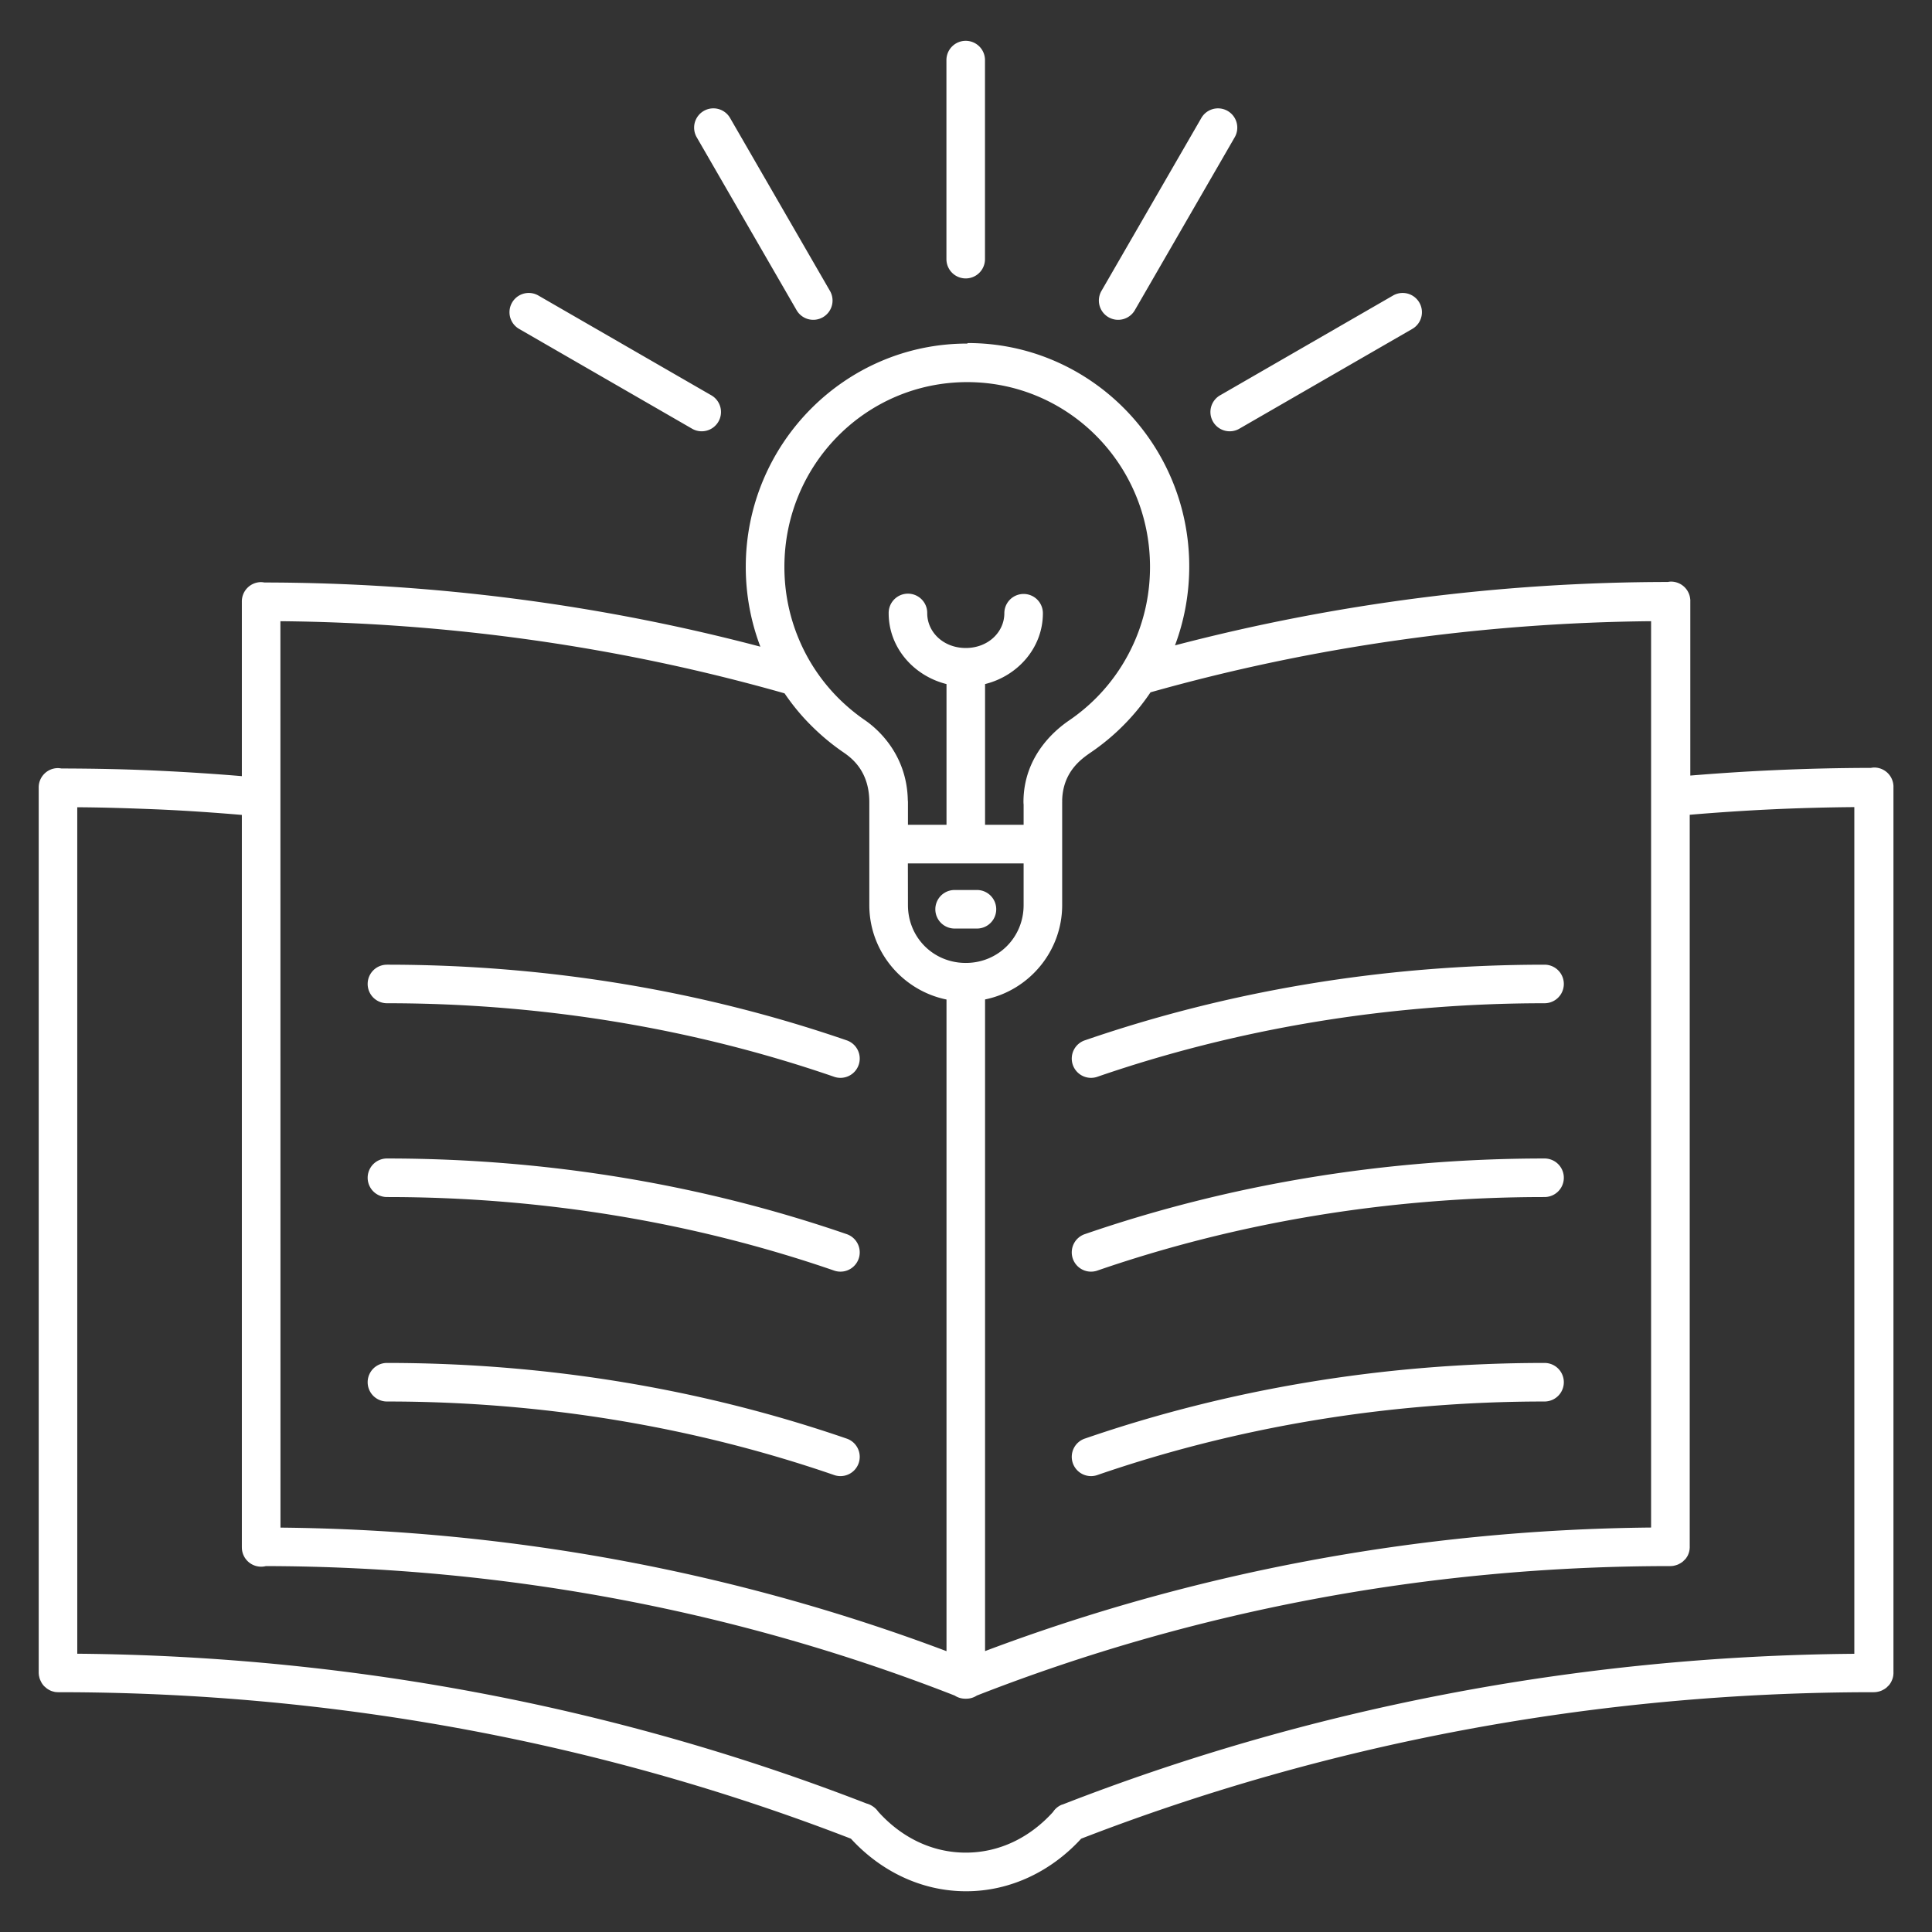 <svg height='100px' width='100px'  fill="#FFFFFF" xmlns:dc="http://purl.org/dc/elements/1.1/" xmlns:cc="http://creativecommons.org/ns#" xmlns:rdf="http://www.w3.org/1999/02/22-rdf-syntax-ns#" xmlns:svg="http://www.w3.org/2000/svg" xmlns="http://www.w3.org/2000/svg" xmlns:sodipodi="http://sodipodi.sourceforge.net/DTD/sodipodi-0.dtd" xmlns:inkscape="http://www.inkscape.org/namespaces/inkscape" viewBox="0 0 26.458 26.458" version="1.1" x="0px" y="0px"><rect x="0" y="0" width="26.458" height="26.458" fill="#333333" stroke="none"/><g transform="translate(131.03,-196.708)"><path style="color:#000000;font-style:normal;font-variant:normal;font-weight:normal;font-stretch:normal;font-size:medium;line-height:normal;font-family:sans-serif;font-variant-ligatures:normal;font-variant-position:normal;font-variant-caps:normal;font-variant-numeric:normal;font-variant-alternates:normal;font-feature-settings:normal;text-indent:0;text-align:start;text-decoration:none;text-decoration-line:none;text-decoration-style:solid;text-decoration-color:#000000;letter-spacing:normal;word-spacing:normal;text-transform:none;writing-mode:lr-tb;direction:ltr;text-orientation:mixed;dominant-baseline:auto;baseline-shift:baseline;text-anchor:start;white-space:normal;shape-padding:0;clip-rule:nonzero;display:inline;overflow:visible;visibility:visible;opacity:1;isolation:auto;mix-blend-mode:normal;color-interpolation:sRGB;color-interpolation-filters:linearRGB;solid-color:#000000;solid-opacity:1;vector-effect:none;fill:#FFFFFF;fill-opacity:1;fill-rule:nonzero;stroke:none;stroke-width:2.646;stroke-linecap:round;stroke-linejoin:round;stroke-miterlimit:4;stroke-dasharray:none;stroke-dashoffset:86.957;stroke-opacity:1;color-rendering:auto;image-rendering:auto;shape-rendering:auto;text-rendering:auto;enable-background:accumulate" d="m -117.809,197.267 a 0.264,0.264 0 0 0 -0.26,0.268 v 2.722 a 0.264,0.264 0 1 0 0.528,0 v -2.722 a 0.264,0.264 0 0 0 -0.268,-0.268 z m -3.461,0.925 a 0.264,0.264 0 0 0 -0.217,0.399 l 1.362,2.358 a 0.264,0.264 0 1 0 0.457,-0.264 l -1.362,-2.358 a 0.264,0.264 0 0 0 -0.241,-0.135 z m 6.923,0 a 0.264,0.264 0 0 0 -0.233,0.135 l -1.362,2.358 a 0.264,0.264 0 1 0 0.457,0.264 l 1.362,-2.358 a 0.264,0.264 0 0 0 -0.225,-0.399 z m -9.432,2.528 a 0.264,0.264 0 0 0 -0.139,0.494 l 2.359,1.361 a 0.264,0.264 0 1 0 0.264,-0.457 l -2.359,-1.361 a 0.264,0.264 0 0 0 -0.125,-0.037 z m 11.967,0 a 0.264,0.264 0 0 0 -0.144,0.037 l -2.359,1.361 a 0.264,0.264 0 1 0 0.264,0.457 l 2.359,-1.361 a 0.264,0.264 0 0 0 -0.12,-0.494 z m -5.973,0.693 c -1.673,0 -3.032,1.374 -3.032,3.059 0,0.384 0.071,0.753 0.2,1.092 -2.214,-0.584 -4.504,-0.876 -6.793,-0.879 a 0.264,0.264 0 0 0 -0.048,-0.005 0.264,0.264 0 0 0 -0.26,0.268 v 2.389 c -0.369,-0.031 -0.739,-0.055 -1.112,-0.073 -0.451,-0.022 -0.904,-0.031 -1.36,-0.032 a 0.264,0.264 0 0 0 -0.05,-0.005 0.264,0.264 0 0 0 -0.26,0.268 v 0.002 a 0.264,0.264 0 0 0 0,0.007 v 12.114 a 0.264,0.264 0 0 0 0,8e-4 0.264,0.264 0 0 0 0.002,0.022 0.264,0.264 0 0 0 0,0.005 0.264,0.264 0 0 0 0.005,0.024 0.264,0.264 0 0 0 0,0.002 0.264,0.264 0 0 0 0.007,0.025 0.264,0.264 0 0 0 0,9.5e-4 0.264,0.264 0 0 0 0.01,0.024 0.264,0.264 0 0 0 1.2e-4,3.2e-4 0.264,0.264 0 0 0 0.012,0.024 0.264,0.264 0 0 0 0,8e-4 0.264,0.264 0 0 0 0.03,0.043 0.264,0.264 0 0 0 0,3.2e-4 0.264,0.264 0 0 0 0.017,0.017 0.264,0.264 0 0 0 0.002,0.001 0.264,0.264 0 0 0 0.086,0.056 0.264,0.264 0 0 0 0.002,7.9e-4 0.264,0.264 0 0 0 0.022,0.007 0.264,0.264 0 0 0 0.005,10e-4 0.264,0.264 0 0 0 0.019,0.005 0.264,0.264 0 0 0 0.005,9.8e-4 0.264,0.264 0 0 0 0.022,0.002 0.264,0.264 0 0 0 0.005,3.2e-4 0.264,0.264 0 0 0 0.017,7.9e-4 c 3.85,0 7.517,0.714 10.855,2.006 0.404,0.441 0.961,0.72 1.577,0.72 0.615,0 1.172,-0.279 1.576,-0.72 3.338,-1.292 7.005,-2.006 10.855,-2.006 a 0.264,0.264 0 0 0 0.007,-3.1e-4 0.264,0.264 0 0 0 0.005,-1.7e-4 0.264,0.264 0 0 0 0.022,-0.002 0.264,0.264 0 0 0 0.005,-6.6e-4 0.264,0.264 0 0 0 0.024,-0.005 0.264,0.264 0 0 0 0.002,-3.2e-4 0.264,0.264 0 0 0 0.049,-0.017 0.264,0.264 0 0 0 0,-1.7e-4 0.264,0.264 0 0 0 0.022,-0.012 0.264,0.264 0 0 0 0.002,-6.7e-4 0.264,0.264 0 0 0 0.042,-0.03 0.264,0.264 0 0 0 0,-9.5e-4 0.264,0.264 0 0 0 0.017,-0.017 0.264,0.264 0 0 0 0.002,-0.001 0.264,0.264 0 0 0 0.017,-0.019 0.264,0.264 0 0 0 0,-8e-4 0.264,0.264 0 0 0 0.015,-0.022 0.264,0.264 0 0 0 0,-7.7e-4 0.264,0.264 0 0 0 0.012,-0.022 0.264,0.264 0 0 0 0.002,-0.005 0.264,0.264 0 0 0 0.017,-0.047 0.264,0.264 0 0 0 0,-0.002 0.264,0.264 0 0 0 0.005,-0.024 0.264,0.264 0 0 0 0,-0.005 0.264,0.264 0 0 0 0.002,-0.022 0.264,0.264 0 0 0 0,-0.012 0.264,0.264 0 0 0 0,-0.01 V 207.488 a 0.264,0.264 0 0 0 0,-0.017 0.264,0.264 0 0 0 -0.267,-0.252 0.264,0.264 0 0 0 -0.041,0.005 c -0.457,6.4e-4 -0.91,0.012 -1.362,0.033 -0.373,0.017 -0.743,0.042 -1.112,0.072 v -2.389 a 0.264,0.264 0 0 0 0,-0.017 0.264,0.264 0 0 0 -0.002,-0.017 0.264,0.264 0 0 0 0,-0.001 0.264,0.264 0 0 0 -0.266,-0.232 0.264,0.264 0 0 0 -0.04,0.005 c -2.274,0.002 -4.548,0.292 -6.749,0.868 0.126,-0.336 0.195,-0.701 0.195,-1.081 0,-1.685 -1.359,-3.059 -3.032,-3.059 z m 0,0.528 c 1.385,0 2.504,1.129 2.504,2.531 0,0.351 -0.07,0.683 -0.197,0.986 -0.127,0.303 -0.31,0.576 -0.537,0.805 -0.113,0.114 -0.238,0.218 -0.371,0.309 -0.16,0.109 -0.628,0.466 -0.628,1.12 a 0.264,0.264 0 0 0 0.002,0.033 v 0.278 h -0.528 v -1.927 c 0.449,-0.111 0.792,-0.498 0.792,-0.97 a 0.264,0.264 0 1 0 -0.528,0 c 0,0.258 -0.222,0.476 -0.528,0.476 -0.307,0 -0.528,-0.218 -0.528,-0.476 a 0.264,0.264 0 0 0 -0.268,-0.268 0.264,0.264 0 0 0 -0.26,0.268 c 0,0.472 0.344,0.858 0.792,0.97 v 1.927 h -0.528 v -0.311 a 0.264,0.264 0 0 0 -0.002,-0.027 c -0.012,-0.622 -0.409,-0.972 -0.585,-1.093 -0.133,-0.091 -0.257,-0.195 -0.371,-0.309 -0.227,-0.229 -0.411,-0.502 -0.537,-0.805 -0.127,-0.303 -0.197,-0.635 -0.197,-0.986 0,-1.403 1.119,-2.531 2.504,-2.531 z m -9.405,3.274 c 2.327,0.022 4.652,0.349 6.89,0.984 a 0.264,0.264 0 0 0 0.015,0.005 c 0.105,0.155 0.224,0.3 0.356,0.432 0.137,0.138 0.287,0.264 0.448,0.374 0.115,0.079 0.356,0.258 0.356,0.684 v 0.575 0.834 c 0,0.636 0.455,1.17 1.057,1.293 v 8.924 c -2.822,-1.063 -5.899,-1.661 -9.121,-1.692 z m 18.771,0 v 12.412 c -3.222,0.031 -6.299,0.629 -9.121,1.692 v -8.924 c 0.601,-0.123 1.056,-0.657 1.056,-1.293 v -0.834 -0.575 a 0.264,0.264 0 0 0 0,-0.029 c 0.012,-0.391 0.266,-0.565 0.397,-0.655 0.161,-0.11 0.311,-0.235 0.448,-0.374 0.135,-0.136 0.257,-0.286 0.365,-0.446 2.227,-0.628 4.54,-0.952 6.855,-0.974 z m -21.553,2.548 c 0.374,0.002 0.747,0.015 1.118,0.03 0.381,0.017 0.76,0.043 1.136,0.075 v 10.022 a 0.264,0.264 0 0 0 1.3e-4,0.005 0.264,0.264 0 0 0 7e-5,0.005 0.264,0.264 0 0 0 0.329,0.255 c 3.345,0.007 6.531,0.638 9.433,1.773 a 0.264,0.264 0 0 0 0.151,0.043 0.264,0.264 0 0 0 0.152,-0.043 c 2.921,-1.142 6.129,-1.773 9.498,-1.773 a 0.264,0.264 0 0 0 0.007,-3.1e-4 0.264,0.264 0 0 0 0.005,-1.7e-4 0.264,0.264 0 0 0 0.022,-0.002 0.264,0.264 0 0 0 0.005,-6.6e-4 0.264,0.264 0 0 0 0.022,-0.005 0.264,0.264 0 0 0 0.002,-3.1e-4 0.264,0.264 0 0 0 0.049,-0.017 0.264,0.264 0 0 0 0,-1.7e-4 0.264,0.264 0 0 0 0.022,-0.012 0.264,0.264 0 0 0 0.002,-6.6e-4 0.264,0.264 0 0 0 0.042,-0.03 0.264,0.264 0 0 0 0,-9.5e-4 0.264,0.264 0 0 0 0.017,-0.017 0.264,0.264 0 0 0 0.002,-0.001 0.264,0.264 0 0 0 0.017,-0.019 0.264,0.264 0 0 0 0,-8e-4 0.264,0.264 0 0 0 0.027,-0.044 0.264,0.264 0 0 0 0,-9.5e-4 0.264,0.264 0 0 0 0.017,-0.049 0.264,0.264 0 0 0 0,-0.002 0.264,0.264 0 0 0 0.005,-0.024 0.264,0.264 0 0 0 0,-0.005 0.264,0.264 0 0 0 0.002,-0.022 0.264,0.264 0 0 0 0,-0.012 0.264,0.264 0 0 0 0,-0.01 v -10.013 c 0.377,-0.032 0.755,-0.057 1.136,-0.075 0.371,-0.017 0.743,-0.027 1.118,-0.03 v 11.595 c -3.841,0.032 -7.503,0.763 -10.84,2.063 a 0.264,0.264 0 0 0 -0.007,0.002 0.264,0.264 0 0 0 -0.007,0.002 0.264,0.264 0 0 0 -0.12,0.1 c -0.317,0.35 -0.733,0.556 -1.194,0.556 -0.464,0 -0.884,-0.209 -1.201,-0.563 a 0.264,0.264 0 0 0 -0.078,-0.074 0.264,0.264 0 0 0 -0.081,-0.036 c -3.329,-1.292 -6.979,-2.018 -10.808,-2.051 z m 11.375,0.769 h 1.585 v 0.571 c 0,0.443 -0.349,0.792 -0.792,0.792 -0.444,0 -0.792,-0.349 -0.792,-0.792 z m 0.947,0.364 a 0.264,0.264 0 0 0 -0.002,1e-4 h -0.305 a 0.264,0.264 0 1 0 0,0.528 h 0.305 a 0.264,0.264 0 1 0 0.002,-0.528 z m -8.081,1.023 a 0.264,0.264 0 1 0 0,0.528 c 2.172,0 4.239,0.358 6.118,1.005 a 0.264,0.264 0 1 0 0.172,-0.499 c -1.935,-0.666 -4.06,-1.034 -6.29,-1.034 z m 15.853,0 c -2.23,0 -4.355,0.368 -6.29,1.034 a 0.264,0.264 0 1 0 0.172,0.499 c 1.879,-0.647 3.947,-1.005 6.118,-1.005 a 0.264,0.264 0 1 0 0,-0.528 z m -15.853,2.654 a 0.264,0.264 0 1 0 0,0.528 c 2.172,0 4.239,0.358 6.118,1.005 a 0.264,0.264 0 1 0 0.172,-0.499 c -1.935,-0.666 -4.06,-1.034 -6.29,-1.034 z m 15.853,0 c -2.23,0 -4.355,0.368 -6.29,1.034 a 0.264,0.264 0 1 0 0.172,0.499 c 1.879,-0.647 3.947,-1.005 6.118,-1.005 a 0.264,0.264 0 1 0 0,-0.528 z m -15.853,2.8 a 0.264,0.264 0 0 0 0,0.528 c 2.172,0 4.239,0.358 6.118,1.005 a 0.264,0.264 0 1 0 0.172,-0.499 c -1.935,-0.666 -4.06,-1.034 -6.29,-1.034 z m 15.853,0 c -2.23,0 -4.355,0.368 -6.29,1.034 a 0.264,0.264 0 1 0 0.172,0.499 c 1.879,-0.647 3.947,-1.005 6.118,-1.005 a 0.264,0.264 0 1 0 0,-0.528 z"></path></g></svg>